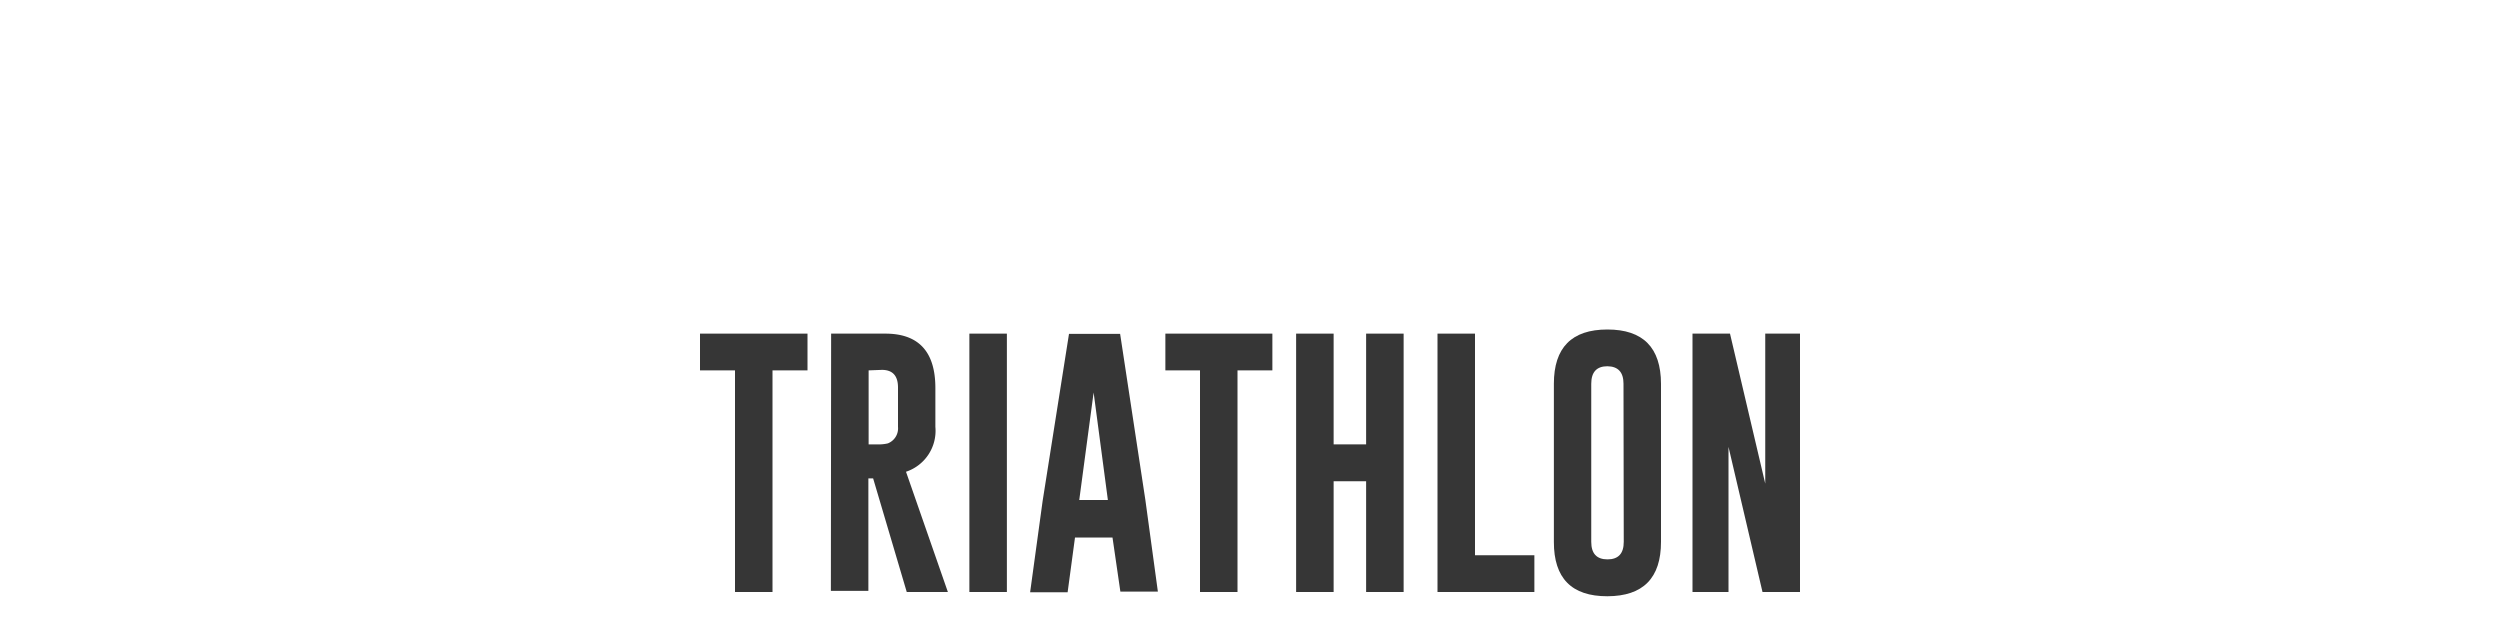 <svg id="Layer_7" data-name="Layer 7" xmlns="http://www.w3.org/2000/svg" viewBox="0 0 200 50">
  <defs>
    <style>
      .cls-1 {
        fill: #363636;
      }
    </style>
  </defs>
  <g>
    <path class="cls-1" d="M64.6,26.69v2.94H61.8V47.36h-3V29.63H56V26.69Z"/>
    <path class="cls-1" d="M66.49,26.69h4.34q4,0,4,4.35v3.11a3.45,3.45,0,0,1-2.35,3.59l3.35,9.62H72.54l-2.69-9.09-.38,0v9h-3Zm3,2.94v5.92h.69a3.13,3.13,0,0,0,.85-.08,1.29,1.29,0,0,0,.81-1.32V31q0-1.41-1.29-1.41Z"/>
    <path class="cls-1" d="M77.55,26.69h3V47.36h-3Z"/>
    <path class="cls-1" d="M91.63,40l1,7.33h-3L89,43H86l-.59,4.38h-3l1-7.3,2.11-13.37h4.09Zm-3,0-1.14-8.6L86.34,40Z"/>
    <path class="cls-1" d="M101.79,26.69v2.94H99V47.36H96V29.63H93.23V26.69Z"/>
    <path class="cls-1" d="M103.69,26.69h3v8.86h2.6V26.69h3V47.36h-3V38.5h-2.6v8.86h-3Z"/>
    <path class="cls-1" d="M115,47.36V26.69h3V44.42h4.75v2.94Z"/>
    <path class="cls-1" d="M132.88,43.35q0,4.34-4.29,4.35t-4.28-4.35V30.7q0-4.34,4.28-4.34t4.29,4.34Zm-3-12.65c0-.92-.43-1.39-1.29-1.4h0c-.86,0-1.29.47-1.29,1.4V43.35c0,.93.43,1.4,1.3,1.4s1.3-.47,1.3-1.4Z"/>
    <path class="cls-1" d="M135.4,26.69h3l2.82,12v-12H144V47.36h-3l-2.72-11.61V47.36H135.4Z"/>
  </g>
</svg>
